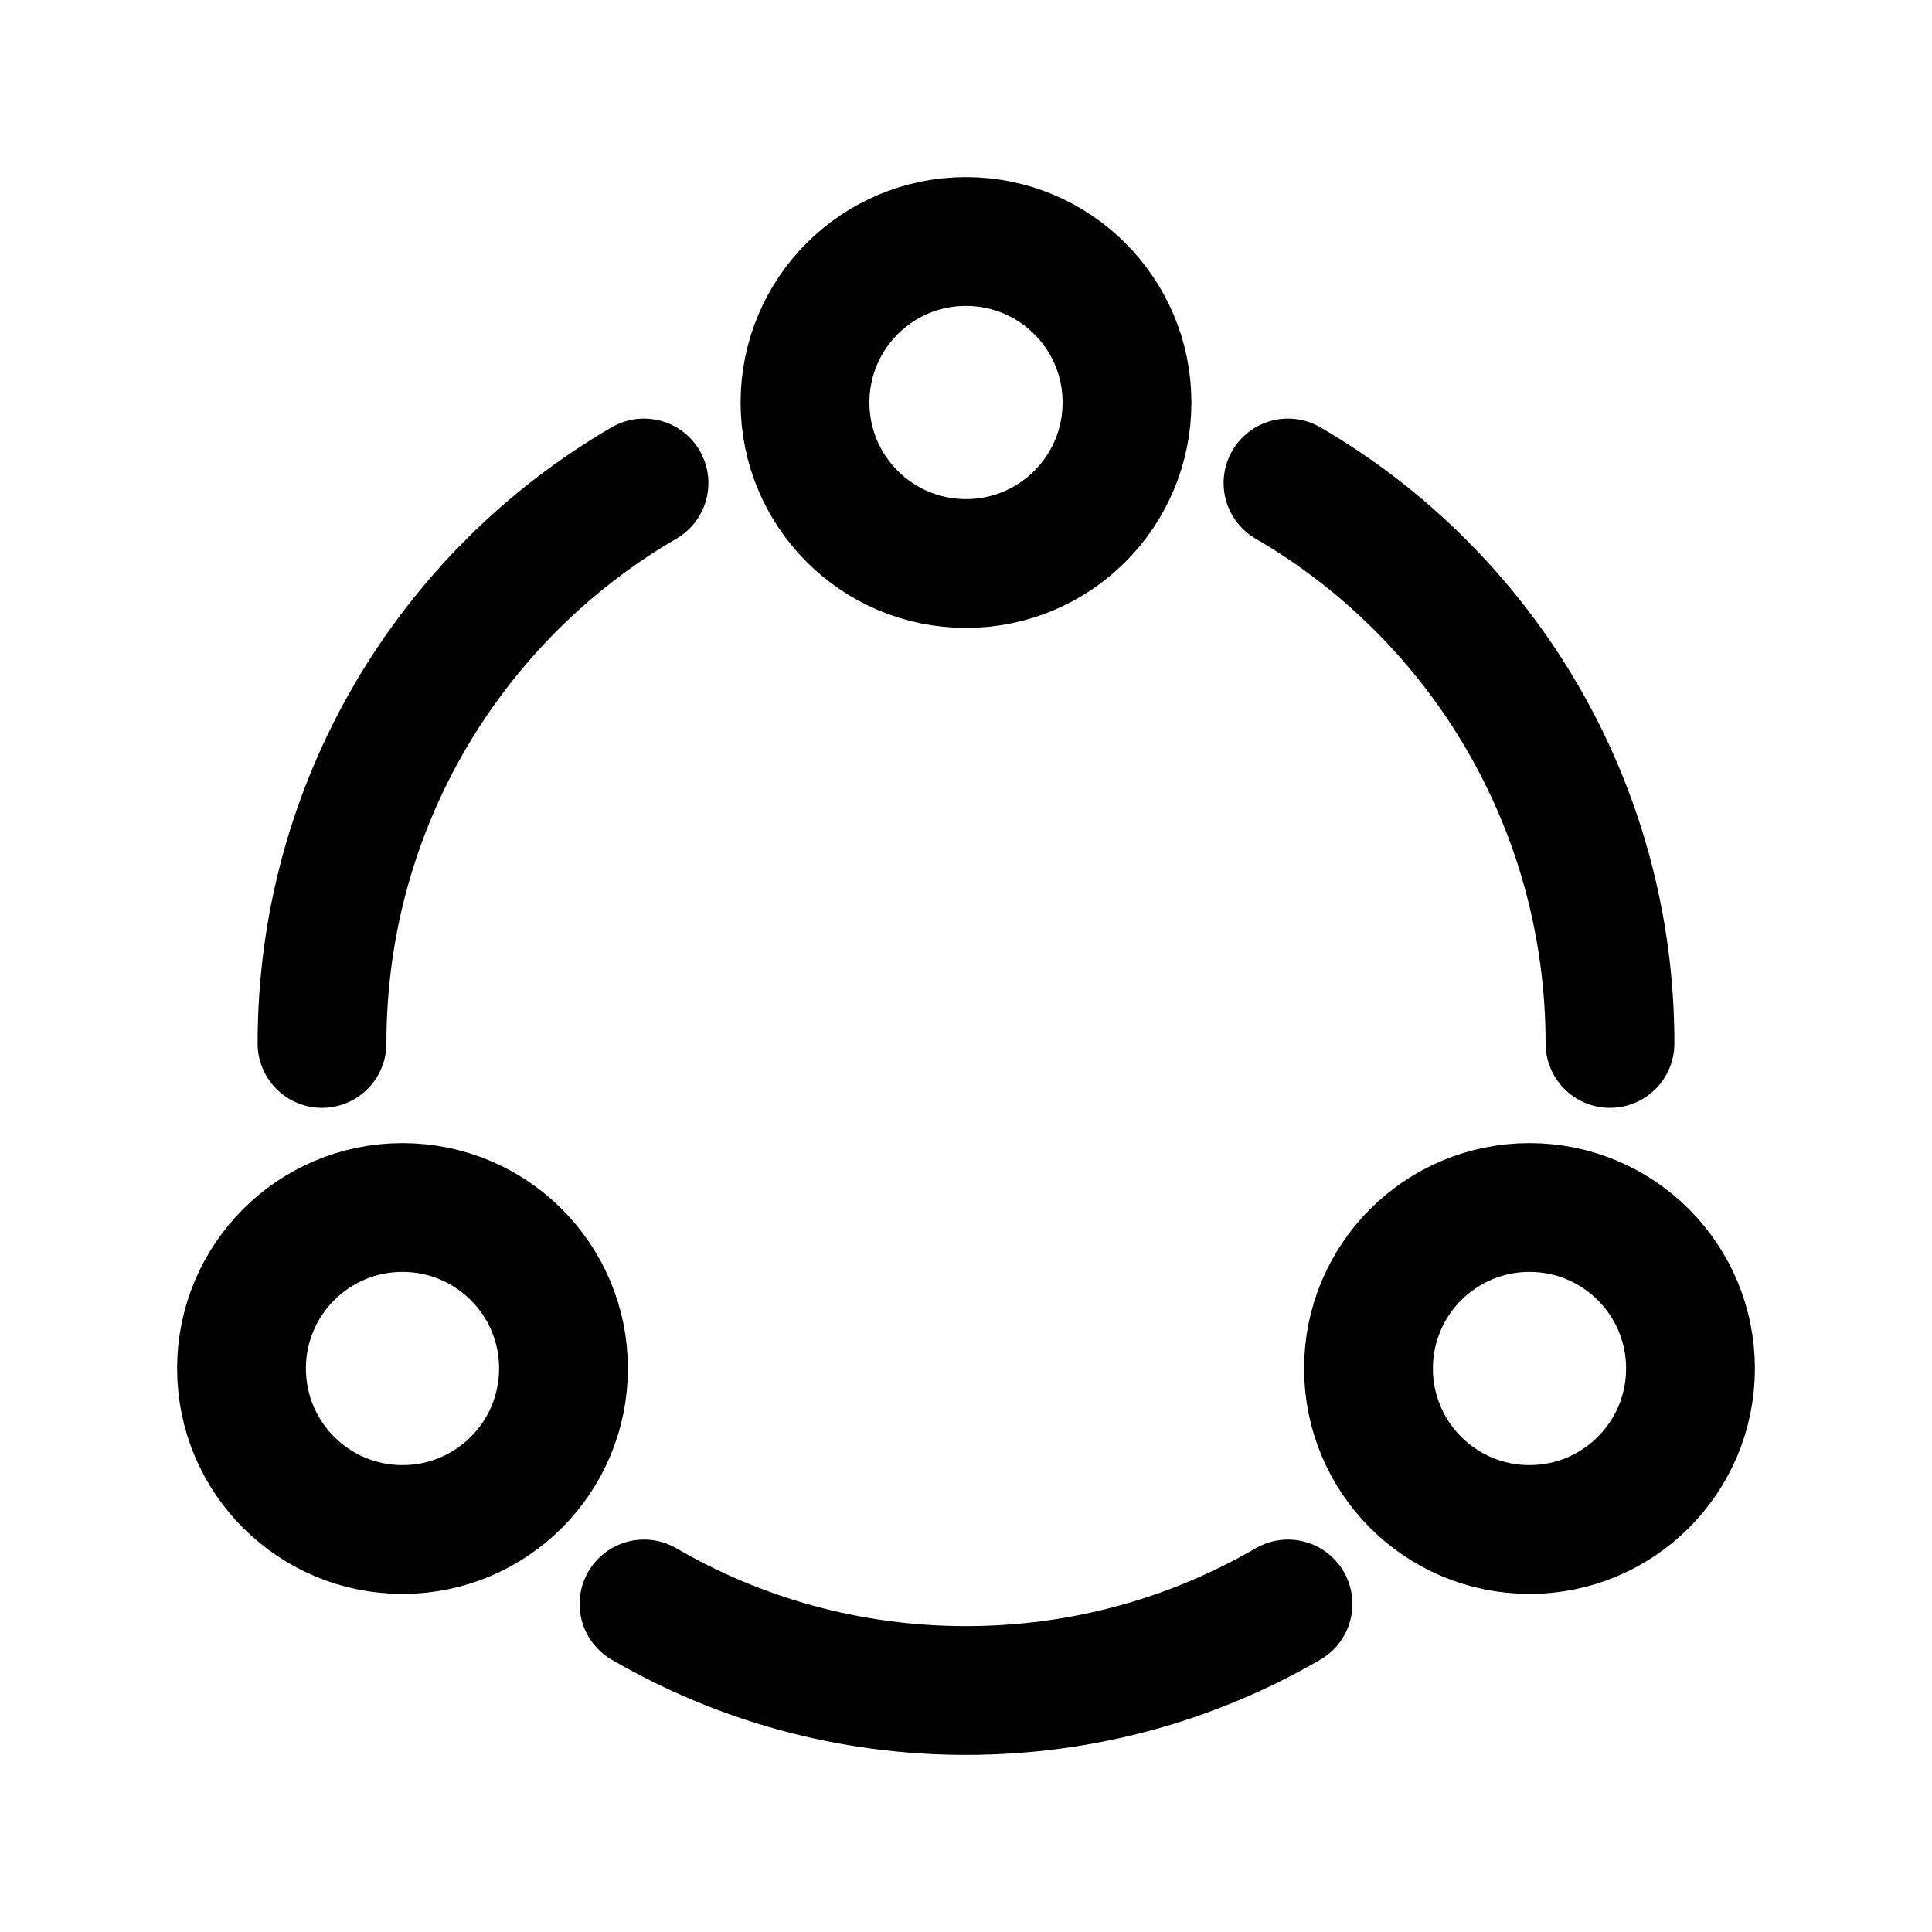 <svg width="24" height="24" viewBox="0 0 24 24" fill="none" xmlns="http://www.w3.org/2000/svg">
<path d="M14 5C14 6.105 13.105 7 12 7C10.895 7 10 6.105 10 5C10 3.895 10.895 3 12 3C13.105 3 14 3.895 14 5Z" stroke="black" stroke-width="1.6" class="my-path"/>
<path d="M7 17C7 18.105 6.105 19 5 19C3.895 19 3 18.105 3 17C3 15.895 3.895 15 5 15C6.105 15 7 15.895 7 17Z" stroke="black" stroke-width="1.6" class="my-path"/>
<path d="M21 17C21 18.105 20.105 19 19 19C17.895 19 17 18.105 17 17C17 15.895 17.895 15 19 15C20.105 15 21 15.895 21 17Z" stroke="black" stroke-width="1.6" class="my-path"/>
<path d="M4 12.962C4 9.987 5.609 7.39 8 6M16 6C18.391 7.39 20 9.987 20 12.962M8 19.925C9.177 20.609 10.543 21 12 21C13.457 21 14.823 20.609 16 19.925" stroke="black" stroke-width="1.6" stroke-linecap="round" class="my-path"/>
</svg>